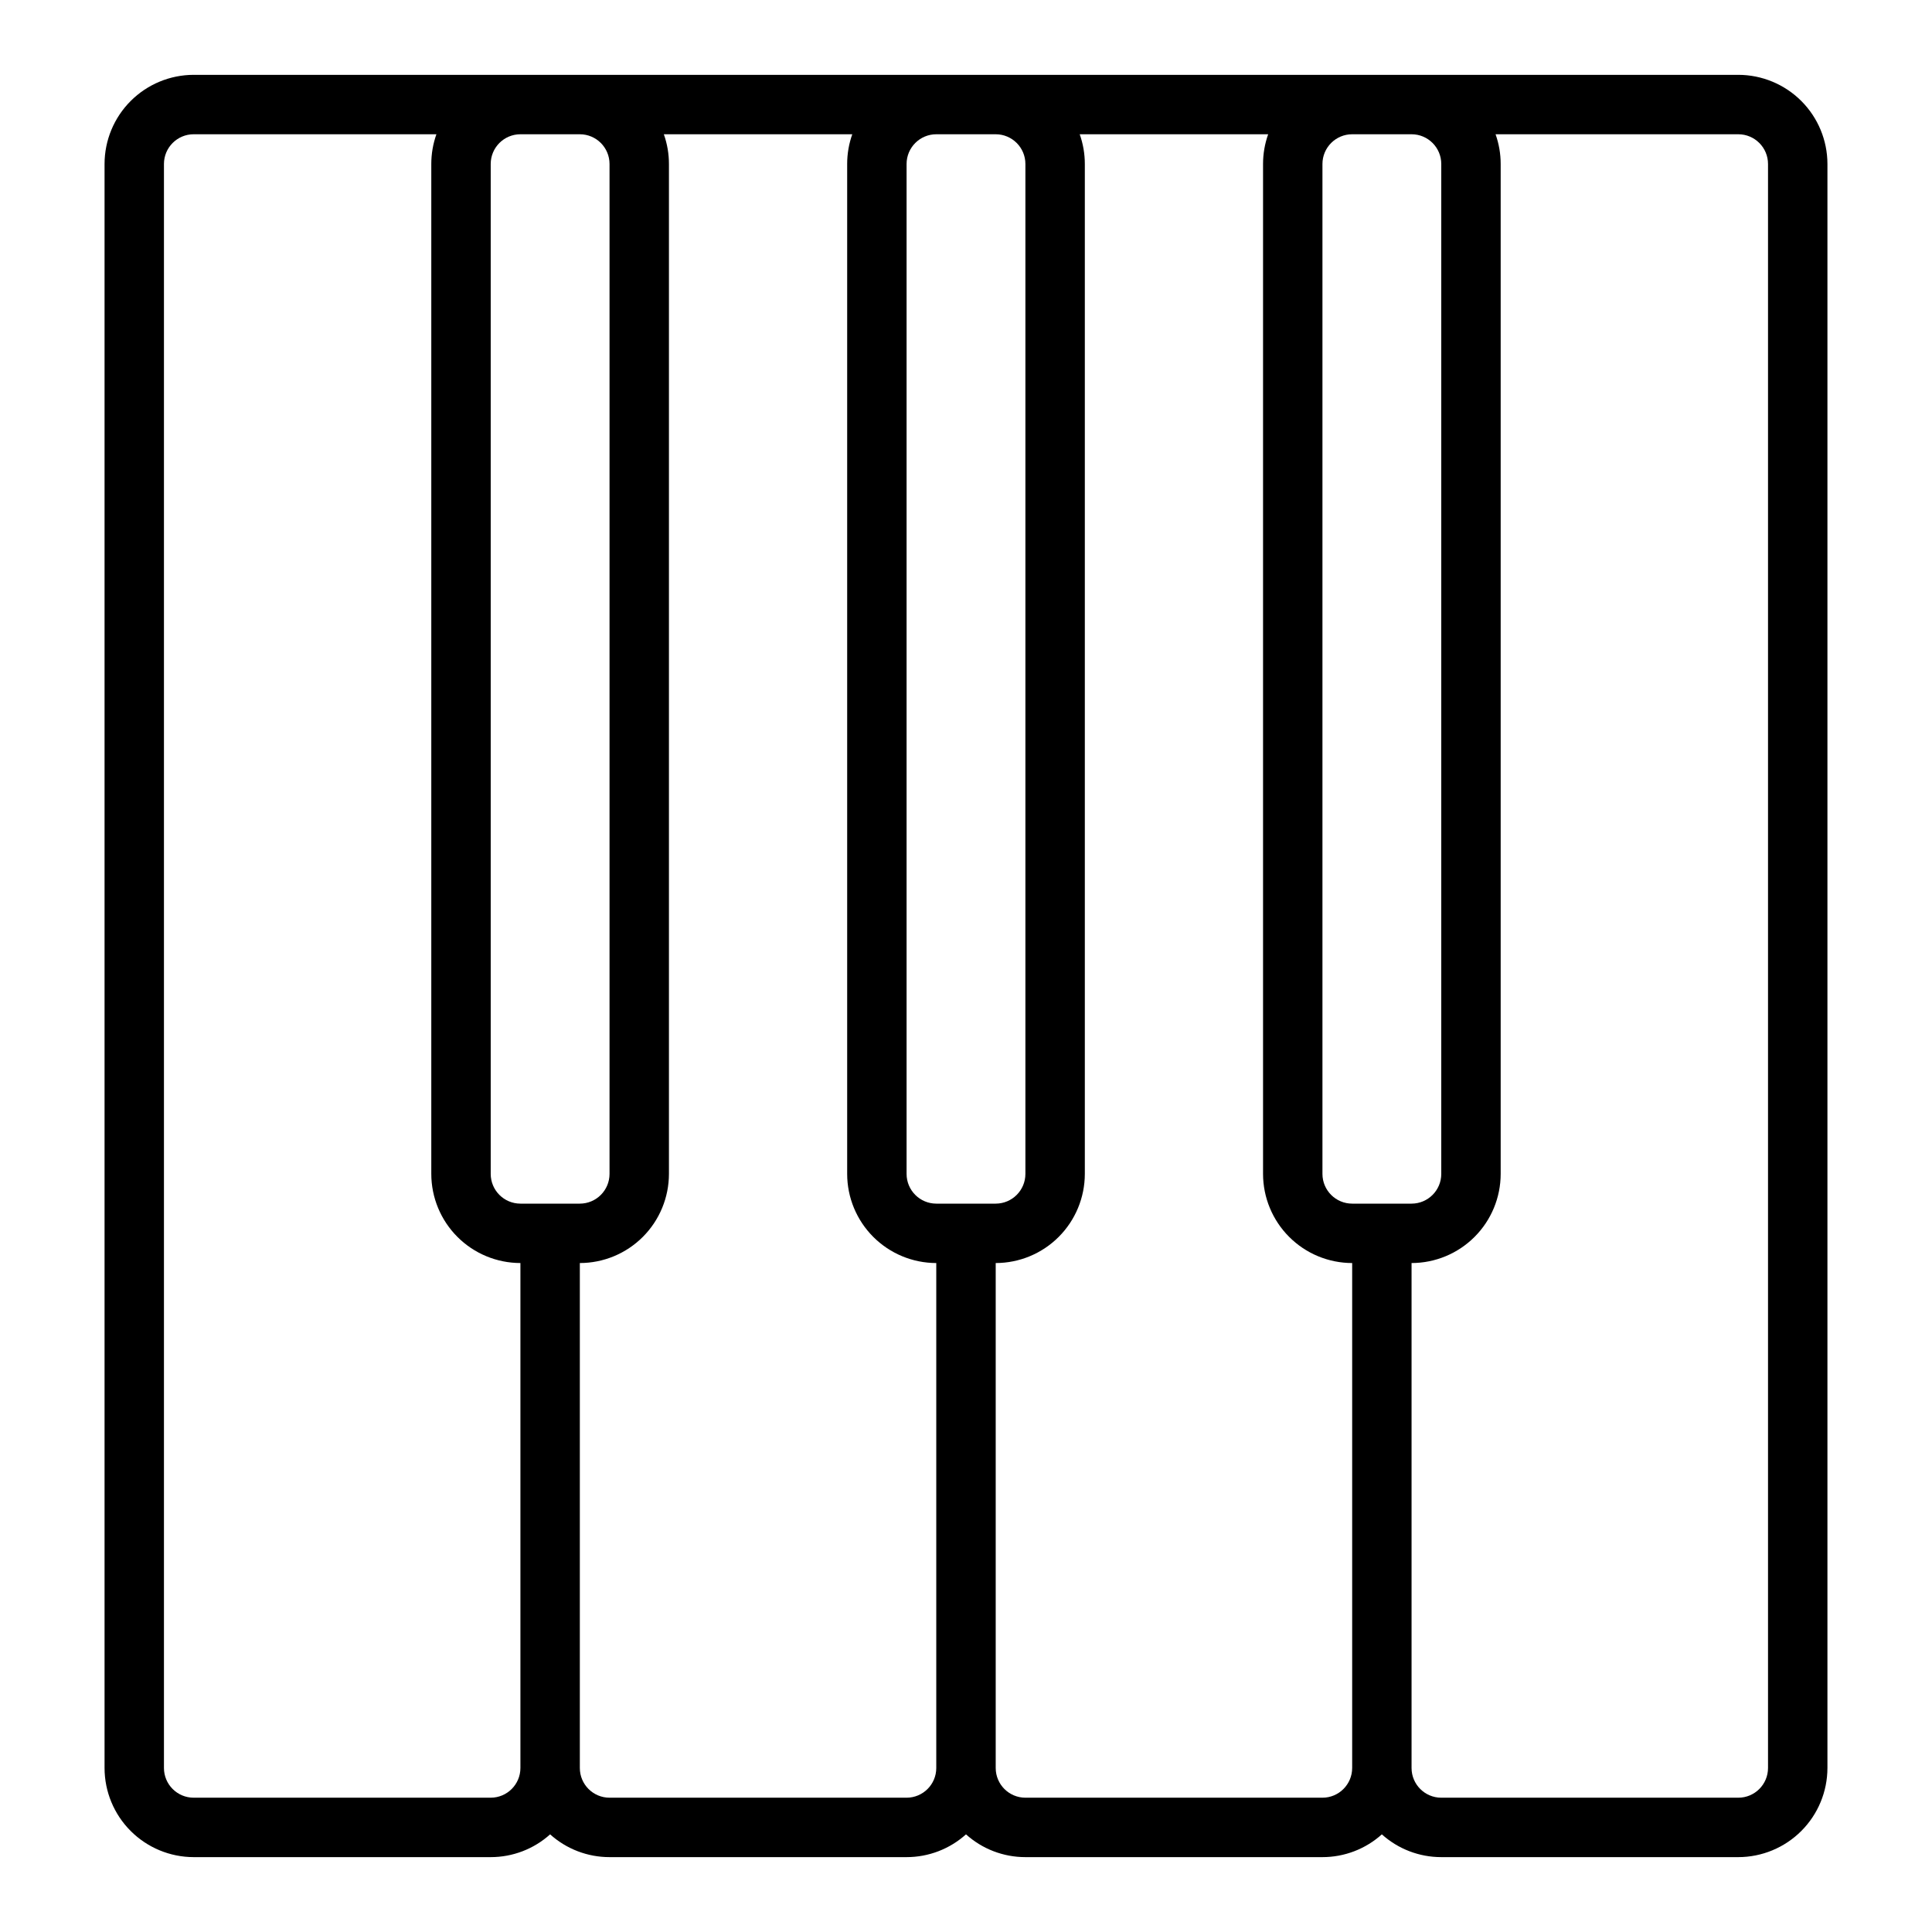<?xml version="1.0" encoding="UTF-8"?>
<!-- Uploaded to: ICON Repo, www.svgrepo.com, Generator: ICON Repo Mixer Tools -->
<svg fill="#000000" width="800px" height="800px" version="1.1" viewBox="144 144 512 512" xmlns="http://www.w3.org/2000/svg">
 <path d="m628.29 612.54v-425.09c-0.008-6.262-2.5-12.262-6.926-16.691-4.43-4.426-10.43-6.918-16.691-6.926h-409.35c-6.258 0.008-12.262 2.5-16.688 6.926-4.43 4.43-6.918 10.43-6.926 16.691v425.09c0.008 6.262 2.496 12.266 6.926 16.691 4.426 4.426 10.43 6.918 16.688 6.926h78.723c5.812 0.004 11.422-2.144 15.742-6.035 4.324 3.891 9.934 6.039 15.746 6.035h78.719c5.812 0.004 11.422-2.144 15.746-6.035 4.32 3.891 9.93 6.039 15.742 6.035h78.719c5.816 0.004 11.426-2.144 15.746-6.035 4.32 3.891 9.93 6.039 15.742 6.035h78.723c6.262-0.008 12.262-2.5 16.691-6.926 4.426-4.426 6.918-10.43 6.926-16.691zm-110.21-432.96c4.348 0.004 7.867 3.527 7.871 7.871v267.65c-0.004 4.348-3.523 7.867-7.871 7.875h-15.742c-4.348-0.008-7.867-3.527-7.875-7.875v-267.65c0.008-4.344 3.527-7.867 7.875-7.871zm-110.21 0c4.344 0.004 7.867 3.527 7.871 7.871v267.65c-0.004 4.348-3.527 7.867-7.871 7.875h-15.746c-4.344-0.008-7.867-3.527-7.871-7.875v-267.65c0.004-4.344 3.527-7.867 7.871-7.871zm-110.21 0c4.344 0.004 7.867 3.527 7.871 7.871v267.65c-0.004 4.348-3.527 7.867-7.871 7.875h-15.746c-4.344-0.008-7.867-3.527-7.871-7.875v-267.65c0.004-4.344 3.527-7.867 7.871-7.871zm-23.617 440.83h-78.723c-4.344-0.004-7.867-3.523-7.871-7.871v-425.09c0.004-4.344 3.527-7.867 7.871-7.871h64.332c-0.898 2.527-1.355 5.191-1.355 7.871v267.65c0.008 6.262 2.5 12.266 6.926 16.691 4.426 4.43 10.43 6.918 16.691 6.926v133.82c-0.004 4.348-3.527 7.867-7.871 7.871zm110.21 0h-78.719c-4.348-0.004-7.867-3.523-7.871-7.871v-133.82c6.258-0.008 12.262-2.496 16.691-6.926 4.426-4.426 6.914-10.43 6.922-16.691v-267.65c0.004-2.68-0.457-5.344-1.352-7.871h49.941-0.004c-0.895 2.527-1.355 5.191-1.352 7.871v267.65c0.004 6.262 2.496 12.266 6.922 16.691 4.43 4.43 10.434 6.918 16.691 6.926v133.82c-0.004 4.348-3.523 7.867-7.871 7.871zm110.21 0h-78.719c-4.344-0.004-7.867-3.523-7.871-7.871v-133.82c6.262-0.008 12.262-2.496 16.691-6.926 4.426-4.426 6.918-10.43 6.926-16.691v-267.65c0-2.68-0.457-5.344-1.355-7.871h49.941c-0.898 2.527-1.355 5.191-1.355 7.871v267.65c0.008 6.262 2.496 12.266 6.926 16.691 4.426 4.43 10.43 6.918 16.691 6.926v133.82c-0.008 4.348-3.527 7.867-7.875 7.871zm118.08-7.871c-0.004 4.348-3.527 7.867-7.871 7.871h-78.723c-4.344-0.004-7.867-3.523-7.871-7.871v-133.82c6.262-0.008 12.266-2.496 16.691-6.926 4.43-4.426 6.918-10.43 6.926-16.691v-267.65c0-2.68-0.457-5.344-1.355-7.871h64.332c4.344 0.004 7.867 3.527 7.871 7.871z"/>
</svg>